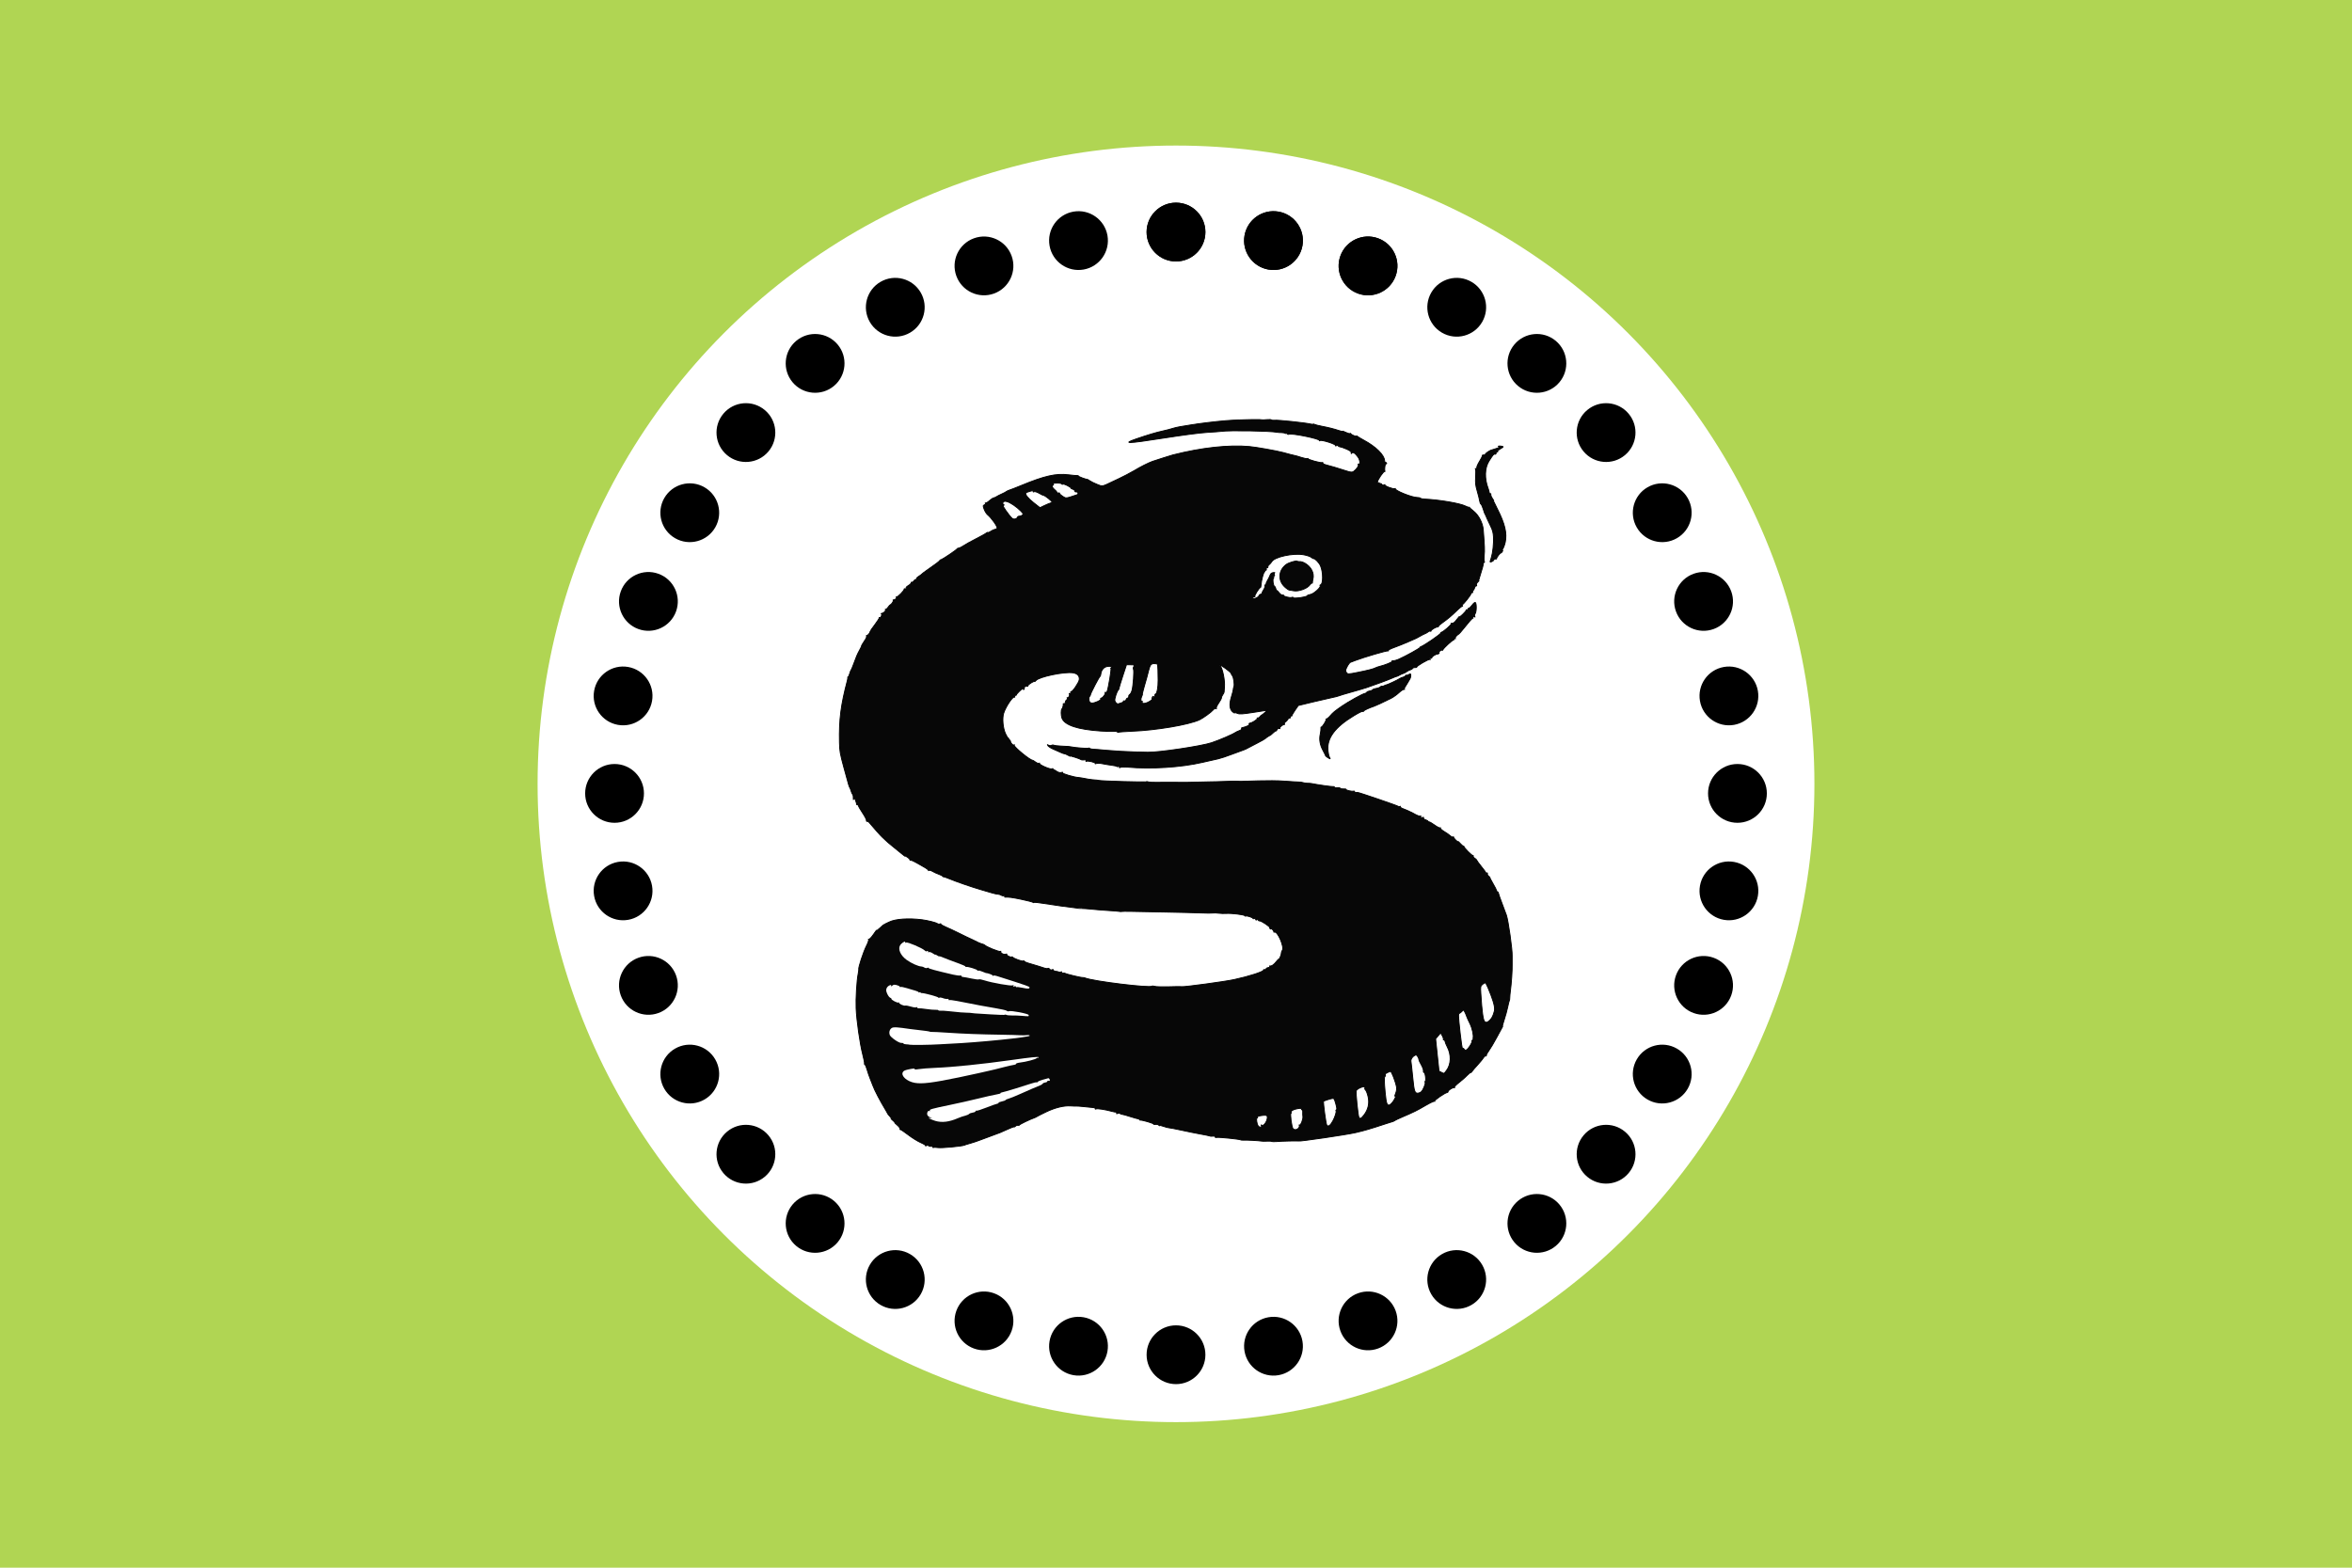 <?xml version="1.0" encoding="UTF-8" standalone="no"?>
<!-- Created with Inkscape (http://www.inkscape.org/) -->

<svg
   width="600mm"
   height="400mm"
   viewBox="0 0 600 400"
   version="1.1"
   id="svg5"
   inkscape:version="1.1.2 (b8e25be833, 2022-02-05)"
   sodipodi:docname="Kiyashe2.svg"
   xmlns:inkscape="http://www.inkscape.org/namespaces/inkscape"
   xmlns:sodipodi="http://sodipodi.sourceforge.net/DTD/sodipodi-0.dtd"
   xmlns="http://www.w3.org/2000/svg"
   xmlns:svg="http://www.w3.org/2000/svg">
  <sodipodi:namedview
     id="namedview7"
     pagecolor="#ffffff"
     bordercolor="#666666"
     borderopacity="1.0"
     inkscape:pageshadow="2"
     inkscape:pageopacity="0.0"
     inkscape:pagecheckerboard="0"
     inkscape:document-units="mm"
     showgrid="true"
     inkscape:zoom="0.54992731"
     inkscape:cx="1282.8968"
     inkscape:cy="928.30451"
     inkscape:window-width="3762"
     inkscape:window-height="2131"
     inkscape:window-x="69"
     inkscape:window-y="-9"
     inkscape:window-maximized="1"
     inkscape:current-layer="layer1" />
  <defs
     id="defs2" />
  <g
     inkscape:label="Layer 1"
     inkscape:groupmode="layer"
     id="layer1">
    <rect
       style="fill:#b0d553;fill-opacity:1;fill-rule:evenodd;stroke-width:0"
       id="rect846"
       width="600"
       height="400"
       x="0"
       y="-1.1368684e-13" />
    <circle
       style="fill:#ffffff;fill-opacity:1;stroke-width:9.906"
       id="path1416"
       cx="300"
       cy="200"
       r="162.861" />
    <g
       id="g11200"
       style="fill:#000000;fill-opacity:1">
      <circle
         style="fill:#000000;fill-opacity:1;stroke-width:4.907"
         id="path10871"
         cx="300"
         cy="59.211"
         r="7.5"
         inkscape:transform-center-y="-143.2268" />
      <circle
         style="fill:#000000;fill-opacity:1;stroke-width:4.907"
         id="circle10953"
         cx="330.595"
         cy="4.041"
         r="7.5"
         inkscape:transform-center-y="-141.05086"
         transform="rotate(10)"
         inkscape:transform-center-x="-24.87107" />
      <circle
         style="fill:#000000;fill-opacity:1;stroke-width:4.907"
         id="circle10955"
         cx="351.146"
         cy="-55.603"
         r="7.5"
         inkscape:transform-center-y="-134.58916"
         transform="rotate(20)"
         inkscape:transform-center-x="-48.986464" />
      <circle
         style="fill:#000000;fill-opacity:1;stroke-width:4.907"
         id="circle10957"
         cx="361.027"
         cy="-117.91"
         r="7.5"
         inkscape:transform-center-y="-124.03806"
         transform="rotate(30)"
         inkscape:transform-center-x="-71.613385" />
      <circle
         style="fill:#000000;fill-opacity:1;stroke-width:4.907"
         id="circle10971"
         cx="359.938"
         cy="-180.986"
         r="7.5"
         inkscape:transform-center-y="-109.7181"
         transform="rotate(40)"
         inkscape:transform-center-x="-92.0644" />
      <circle
         style="fill:#000000;fill-opacity:1;stroke-width:4.907"
         id="circle10973"
         cx="347.913"
         cy="-242.915"
         r="7.5"
         inkscape:transform-center-y="-92.064402"
         transform="rotate(50)"
         inkscape:transform-center-x="-109.7181" />
      <circle
         style="fill:#000000;fill-opacity:1;stroke-width:4.907"
         id="circle10975"
         cx="325.317"
         cy="-301.815"
         r="7.5"
         inkscape:transform-center-y="-71.613375"
         transform="rotate(60)"
         inkscape:transform-center-x="-124.03804" />
      <circle
         style="fill:#000000;fill-opacity:1;stroke-width:4.907"
         id="circle10977"
         cx="292.836"
         cy="-355.897"
         r="7.5"
         inkscape:transform-center-y="-48.986457"
         transform="rotate(70)"
         inkscape:transform-center-x="-134.58917" />
      <circle
         style="fill:#000000;fill-opacity:1;stroke-width:4.907"
         id="circle10995"
         cx="251.457"
         cy="-403.516"
         r="7.5"
         inkscape:transform-center-y="-24.871067"
         transform="rotate(80)"
         inkscape:transform-center-x="-141.05087" />
      <circle
         style="fill:#000000;fill-opacity:1;stroke-width:4.907"
         id="circle10997"
         cx="202.438"
         cy="-443.227"
         r="7.5"
         inkscape:transform-center-y="3.3413742e-06"
         transform="rotate(90)"
         inkscape:transform-center-x="-143.2268" />
      <circle
         style="fill:#000000;fill-opacity:1;stroke-width:4.907"
         id="circle10999"
         cx="147.268"
         cy="-473.822"
         r="7.5"
         inkscape:transform-center-y="24.871083"
         transform="rotate(100)"
         inkscape:transform-center-x="-141.05086" />
      <circle
         style="fill:#000000;fill-opacity:1;stroke-width:4.907"
         id="circle11001"
         cx="87.624"
         cy="-494.373"
         r="7.5"
         inkscape:transform-center-y="48.986431"
         transform="rotate(110)"
         inkscape:transform-center-x="-134.58916" />
      <circle
         style="fill:#000000;fill-opacity:1;stroke-width:4.907"
         id="circle11003"
         cx="25.317"
         cy="-504.253"
         r="7.5"
         inkscape:transform-center-y="71.613384"
         transform="rotate(120)"
         inkscape:transform-center-x="-124.03805" />
      <circle
         style="fill:#000000;fill-opacity:1;stroke-width:4.907"
         id="circle11005"
         cx="-37.76"
         cy="-503.165"
         r="7.5"
         inkscape:transform-center-y="92.064418"
         transform="rotate(130)"
         inkscape:transform-center-x="-109.71808" />
      <circle
         style="fill:#000000;fill-opacity:1;stroke-width:4.907"
         id="circle11007"
         cx="-99.689"
         cy="-491.14"
         r="7.5"
         inkscape:transform-center-y="109.71809"
         transform="rotate(140)"
         inkscape:transform-center-x="-92.064383" />
      <circle
         style="fill:#000000;fill-opacity:1;stroke-width:4.907"
         id="circle11009"
         cx="-158.589"
         cy="-468.543"
         r="7.5"
         inkscape:transform-center-y="124.03804"
         transform="rotate(150)"
         inkscape:transform-center-x="-71.613408" />
      <circle
         style="fill:#000000;fill-opacity:1;stroke-width:4.907"
         id="circle11035"
         cx="-212.67"
         cy="-436.062"
         r="7.5"
         inkscape:transform-center-y="134.58917"
         transform="rotate(160)"
         inkscape:transform-center-x="-48.986447" />
      <circle
         style="fill:#000000;fill-opacity:1;stroke-width:4.907"
         id="circle11037"
         cx="-260.289"
         cy="-394.684"
         r="7.5"
         inkscape:transform-center-y="141.05086"
         transform="rotate(170)"
         inkscape:transform-center-x="-24.871066" />
      <circle
         style="fill:#000000;fill-opacity:1;stroke-width:4.907"
         id="circle11039"
         cx="-300"
         cy="-345.665"
         r="7.5"
         inkscape:transform-center-y="143.22681"
         transform="scale(-1)" />
      <circle
         style="fill:#000000;fill-opacity:1;stroke-width:4.907"
         id="circle11041"
         cx="-330.595"
         cy="-290.495"
         r="7.5"
         inkscape:transform-center-y="141.05087"
         transform="rotate(-170)"
         inkscape:transform-center-x="24.871044" />
      <circle
         style="fill:#000000;fill-opacity:1;stroke-width:4.907"
         id="circle11043"
         cx="-351.146"
         cy="-230.85"
         r="7.5"
         inkscape:transform-center-y="134.58917"
         transform="rotate(-160)"
         inkscape:transform-center-x="48.986433" />
      <circle
         style="fill:#000000;fill-opacity:1;stroke-width:4.907"
         id="circle11045"
         cx="-361.027"
         cy="-168.543"
         r="7.5"
         inkscape:transform-center-y="124.03803"
         transform="rotate(-150)"
         inkscape:transform-center-x="71.613414" />
      <circle
         style="fill:#000000;fill-opacity:1;stroke-width:4.907"
         id="circle11047"
         cx="-359.938"
         cy="-105.467"
         r="7.5"
         inkscape:transform-center-y="109.71808"
         transform="rotate(-140)"
         inkscape:transform-center-x="92.06441" />
      <circle
         style="fill:#000000;fill-opacity:1;stroke-width:4.907"
         id="circle11049"
         cx="-347.913"
         cy="-43.538"
         r="7.5"
         inkscape:transform-center-y="92.064423"
         transform="rotate(-130)"
         inkscape:transform-center-x="109.71809" />
      <circle
         style="fill:#000000;fill-opacity:1;stroke-width:4.907"
         id="circle11051"
         cx="-325.317"
         cy="15.362"
         r="7.5"
         inkscape:transform-center-y="71.613393"
         transform="rotate(-120)"
         inkscape:transform-center-x="124.03806" />
      <circle
         style="fill:#000000;fill-opacity:1;stroke-width:4.907"
         id="circle11053"
         cx="-292.836"
         cy="69.443"
         r="7.5"
         inkscape:transform-center-y="48.986445"
         transform="rotate(-110)"
         inkscape:transform-center-x="134.58917" />
      <circle
         style="fill:#000000;fill-opacity:1;stroke-width:4.907"
         id="circle11055"
         cx="-251.457"
         cy="117.063"
         r="7.5"
         inkscape:transform-center-y="24.871063"
         transform="rotate(-100)"
         inkscape:transform-center-x="141.05086" />
      <circle
         style="fill:#000000;fill-opacity:1;stroke-width:4.907"
         id="circle11057"
         cx="-202.438"
         cy="156.773"
         r="7.5"
         inkscape:transform-center-y="1.8335343e-05"
         transform="rotate(-90)"
         inkscape:transform-center-x="143.22679" />
      <circle
         style="fill:#000000;fill-opacity:1;stroke-width:4.907"
         id="circle11059"
         cx="-147.268"
         cy="187.369"
         r="7.5"
         inkscape:transform-center-y="-24.87106"
         transform="rotate(-80)"
         inkscape:transform-center-x="141.05086" />
      <circle
         style="fill:#000000;fill-opacity:1;stroke-width:4.907"
         id="circle11061"
         cx="-87.624"
         cy="207.919"
         r="7.5"
         inkscape:transform-center-y="-48.986458"
         transform="rotate(-70)"
         inkscape:transform-center-x="134.58915" />
      <circle
         style="fill:#000000;fill-opacity:1;stroke-width:4.907"
         id="circle11063"
         cx="-25.317"
         cy="217.8"
         r="7.5"
         inkscape:transform-center-y="-71.613403"
         transform="rotate(-60)"
         inkscape:transform-center-x="124.03801" />
      <circle
         style="fill:#000000;fill-opacity:1;stroke-width:4.907"
         id="circle11065"
         cx="37.76"
         cy="216.711"
         r="7.5"
         inkscape:transform-center-y="-92.064407"
         transform="rotate(-50)"
         inkscape:transform-center-x="109.7181" />
      <circle
         style="fill:#000000;fill-opacity:1;stroke-width:4.907"
         id="circle11067"
         cx="300"
         cy="59.211"
         r="7.5"
         inkscape:transform-center-y="-143.2268" />
      <circle
         style="fill:#000000;fill-opacity:1;stroke-width:4.907"
         id="circle11069"
         cx="330.595"
         cy="4.041"
         r="7.5"
         inkscape:transform-center-y="-141.05086"
         transform="rotate(10)"
         inkscape:transform-center-x="-24.87107" />
      <circle
         style="fill:#000000;fill-opacity:1;stroke-width:4.907"
         id="circle11071"
         cx="351.146"
         cy="-55.603"
         r="7.5"
         inkscape:transform-center-y="-134.58916"
         transform="rotate(20)"
         inkscape:transform-center-x="-48.986464" />
      <circle
         style="fill:#000000;fill-opacity:1;stroke-width:4.907"
         id="circle11073"
         cx="260.289"
         cy="108.23"
         r="7.5"
         inkscape:transform-center-y="-141.05086"
         transform="rotate(-10)"
         inkscape:transform-center-x="24.871079" />
      <circle
         style="fill:#000000;fill-opacity:1;stroke-width:4.907"
         id="circle11075"
         cx="99.689"
         cy="204.686"
         r="7.5"
         inkscape:transform-center-y="-109.71809"
         transform="rotate(-40)"
         inkscape:transform-center-x="92.06441" />
      <circle
         style="fill:#000000;fill-opacity:1;stroke-width:4.907"
         id="circle11077"
         cx="158.589"
         cy="182.09"
         r="7.5"
         inkscape:transform-center-y="-124.03805"
         transform="rotate(-30)"
         inkscape:transform-center-x="71.613403" />
      <circle
         style="fill:#000000;fill-opacity:1;stroke-width:4.907"
         id="circle11079"
         cx="212.67"
         cy="149.609"
         r="7.5"
         inkscape:transform-center-y="-134.58917"
         transform="rotate(-20)"
         inkscape:transform-center-x="48.986437" />
    </g>
    <g
       id="g951"
       transform="matrix(0,0.368,0.368,0,209.786,102.421)">
      <path
         d="m 15.692,259.46 c 0.182,-1.275 0.375,-2.523 0.546,-3.726 0.859,-5.77 1.72,-10.504 2.33,-12.356 0.591,-1.791 1.47,-5.18 1.963,-7.525 0.848,-4.029 2.929,-10.987 5.491,-18.36 3.441,-9.905 3.336,-6.081 -0.545,18.743 -2.133,13.638 -3.699,25.567 -3.987,30.491 -0.259,4.449 -0.584,8.897 -0.726,9.876 -0.813,5.592 -0.333,34.028 0.654,38.733 0.113,0.533 0.205,1.79 0.194,2.792 0,1.002 0.193,2.187 0.471,2.634 0.275,0.447 0.306,0.973 0.05,1.164 -0.255,0.193 -0.123,0.395 0.31,0.456 0.444,0.062 0.587,0.489 0.313,0.985 -0.924,1.666 3.163,21.703 4.324,21.194 0.407,-0.178 0.439,0 0.08,0.423 -0.76,0.914 2.469,11.116 3.391,10.712 0.387,-0.17 0.444,0.104 0.143,0.648 -0.282,0.512 -0.221,1.077 0.135,1.254 0.356,0.178 0.664,0.737 0.667,1.251 0,0.513 0.683,2.513 1.529,4.45 1.127,2.584 1.821,3.463 2.594,3.287 0.81,-0.186 0.873,-0.093 0.24,0.387 -1.027,0.779 0.05,2.465 2.847,4.42 2.038,1.427 5.28,1.596 4.689,0.251 -0.205,-0.47 -0.08,-0.538 0.34,-0.19 0.73,0.607 3.32,-1.11 4.799,-3.166 0.739,-1.027 0.688,-1.89 -0.344,-5.067 -1.936,-5.957 -3.374,-10.781 -4.113,-13.793 -0.371,-1.516 -0.963,-2.634 -1.317,-2.479 -0.352,0.155 -0.523,-0.077 -0.355,-0.521 0.382,-1.02 -1.983,-9.592 -2.673,-9.689 -0.282,-0.039 -0.336,-0.298 -0.116,-0.566 0.221,-0.267 -0.104,-2.077 -0.745,-4.026 -0.642,-1.948 -1.206,-3.824 -1.235,-4.173 -0.04,-0.348 -0.449,-2.102 -0.94,-3.897 -0.492,-1.794 -1.05,-3.85 -1.238,-4.566 -1.287,-4.903 -3.759,-18.827 -4.177,-23.487 -1.291,-14.36 0.774,-33.212 5.845,-53.128 0.313,-1.227 3.666,-11.788 4.48,-14.111 0.929,-2.653 4.016,-8.764 6.177,-12.244 1.202,-1.938 5.093,-9.364 5.846,-11.154 0.135,-0.325 0.884,-1.914 1.655,-3.531 3.97,-8.323 3.796,-7.479 2.233,-11.389 -0.781,-1.955 -1.897,-4.242 -2.496,-5.096 -0.599,-0.854 -1.077,-1.7 -1.05,-1.873 0.132,-0.788 -1.887,-6.162 -2.25,-6.003 -0.225,0.097 -0.36,-0.275 -0.314,-0.848 0.05,-0.572 -0.193,-3.317 -0.532,-6.094 -1.059,-8.635 0.762,-16.618 7.498,-32.878 1.351,-3.26 2.702,-6.739 3.012,-7.731 0.309,-0.992 0.795,-2.052 1.077,-2.358 0.283,-0.305 1.06,-1.748 1.708,-3.209 0.647,-1.462 1.48,-3.113 1.868,-3.658 0.388,-0.544 0.767,-1.41 0.842,-1.94 0.07,-0.53 0.965,-1.871 1.968,-2.977 1.004,-1.105 1.693,-2.303 1.533,-2.666 -0.158,-0.363 -0.04,-0.441 0.298,-0.174 0.321,0.267 0.793,-0.039 1.053,-0.655 0.423,-1.012 0.73,-1.016 3.058,-0.135 1.43,0.54 3.089,1.564 3.677,2.283 2.293,2.801 8.419,7.118 9.451,6.665 0.352,-0.155 0.704,-0.821 0.799,-1.495 0.1,-0.673 0.695,-1.966 1.323,-2.852 0.629,-0.885 0.99,-1.789 0.815,-2.022 -0.174,-0.232 0,-0.734 0.412,-1.118 0.395,-0.383 2.185,-3.601 3.987,-7.142 1.804,-3.541 3.944,-7.397 4.756,-8.563 0.813,-1.166 1.551,-2.655 1.644,-3.317 0.09,-0.662 0.39,-1.261 0.66,-1.338 0.644,-0.186 7.55,-10.524 7.43,-11.126 -0.05,-0.255 0.19,-0.585 0.537,-0.748 0.614,-0.29 2.513,-2.83 6.896,-9.143 1.2,-1.728 2.377,-3.257 2.597,-3.398 0.22,-0.143 0.911,-1.088 1.531,-2.097 0.619,-1.009 1.316,-1.669 1.559,-1.466 0.244,0.201 0.493,-0.039 0.562,-0.509 0.07,-0.486 0.593,-1.176 1.156,-1.523 0.563,-0.348 0.904,-0.9 0.761,-1.226 -0.143,-0.325 0.05,-0.542 0.422,-0.49 0.375,0.054 1.232,-0.82 1.901,-1.947 0.751,-1.264 1.467,-1.85 1.862,-1.522 0.421,0.352 0.551,0.174 0.389,-0.533 -0.136,-0.589 -0.04,-0.986 0.259,-0.865 0.749,0.329 5.675,-4.521 5.349,-5.264 -0.155,-0.352 0,-0.421 0.317,-0.151 0.575,0.478 1.861,-1.002 1.778,-2.043 -0.04,-0.286 0.186,-0.352 0.45,-0.131 0.44,0.363 2.812,-1.311 2.918,-2.059 0.04,-0.182 0.834,-0.872 1.784,-1.532 0.95,-0.66 1.554,-1.442 1.345,-1.751 -0.209,-0.309 -0.07,-0.325 0.298,-0.039 0.713,0.555 2.686,-1.568 2.518,-2.703 -0.06,-0.352 0.09,-0.411 0.293,-0.135 0.536,0.711 2.947,-0.275 2.601,-1.065 -0.158,-0.36 -0.07,-0.552 0.197,-0.423 0.267,0.128 2.448,-1.246 4.843,-3.061 2.396,-1.815 4.493,-3.287 4.675,-3.261 0.814,0.116 3.018,-1.749 2.76,-2.336 -0.158,-0.36 -0.04,-0.439 0.279,-0.178 0.317,0.263 1.315,0 2.217,-0.57 0.902,-0.577 2.335,-1.493 3.189,-2.04 0.855,-0.547 1.701,-0.966 1.876,-0.931 0.174,0.039 1.397,-0.547 2.71,-1.284 2.55,-1.431 4.697,-2.341 9.969,-4.24 1.818,-0.655 3.471,-1.367 3.673,-1.58 0.201,-0.213 1.322,-0.639 2.489,-0.963 1.167,-0.325 2.152,-0.808 2.188,-1.064 0.04,-0.255 0.267,-0.391 0.513,-0.302 0.248,0.089 1.179,0 2.075,-0.255 16.994,-4.504 27.095,-5.804 42.921,-5.474 6.127,0.128 7.599,0.392 17.748,3.15 13.118,3.565 12.637,3.437 13.737,4.074 0.478,0.278 1.551,0.681 2.382,0.904 0.831,0.224 1.844,0.683 2.247,1.023 0.404,0.34 1.503,0.545 2.444,0.462 1.263,-0.112 1.443,-0.039 0.698,0.333 -0.8,0.383 -0.577,0.648 1.079,1.25 1.148,0.418 2.304,0.731 2.568,0.696 0.263,-0.039 0.441,0.209 0.393,0.545 -0.05,0.34 0.271,0.665 0.702,0.726 0.432,0.062 2.687,1.372 5.018,2.923 2.332,1.551 4.63,2.729 5.1,2.621 0.47,-0.108 0.755,0.093 0.624,0.441 -0.131,0.348 0.252,1.028 0.865,1.514 2.257,1.791 9.542,8.289 10.1,9.011 0.317,0.41 1.249,1.407 2.079,2.214 0.83,0.807 2.612,2.875 3.959,4.597 1.347,1.722 3.629,4.513 5.065,6.203 1.437,1.69 2.422,3.047 2.183,3.013 -0.24,-0.039 0.1,0.711 0.766,1.657 0.667,0.946 1.437,1.615 1.71,1.496 0.274,-0.12 0.419,0.147 0.313,0.574 -0.108,0.428 0.426,1.828 1.206,3.13 0.779,1.302 2.29,3.96 3.343,5.902 1.053,1.942 2.159,3.368 2.454,3.169 0.294,-0.201 0.298,-0.066 0,0.298 -0.282,0.363 0,1.533 0.653,2.602 0.638,1.068 1.543,3.06 2.023,4.422 0.479,1.361 1.086,2.506 1.347,2.543 0.263,0.039 0.442,0.34 0.396,0.663 -0.05,0.325 0.585,2.177 1.4,4.118 1.933,4.607 5.64,15.346 7.569,21.946 0.842,2.879 1.881,6.413 2.304,7.853 0.424,1.44 0.775,3.162 0.793,3.837 0,0.675 0.351,1.71 0.734,2.3 0.383,0.589 0.499,1.434 0.263,1.88 -0.259,0.496 -0.139,0.699 0.321,0.496 0.415,-0.182 0.753,-0.116 0.741,0.162 -0.116,2.86 0.116,4.679 1.511,11.388 0.887,4.266 1.842,7.888 2.101,8.04 0.259,0.151 0.29,0.476 0.07,0.736 -0.217,0.259 0.07,3.184 0.634,6.481 0.854,4.997 2.967,20.164 3.285,23.557 0.05,0.524 0.128,0.959 0.178,0.966 0.05,0 0.07,0.956 0.05,2.106 0,1.15 0.213,4.287 0.506,6.972 0.294,2.685 0.713,7.867 0.925,11.52 0.212,3.652 0.498,7.081 0.631,7.617 0.132,0.536 0.155,1.223 0.04,1.515 -0.113,0.294 -0.151,3.11 -0.08,6.262 0.07,3.152 0.283,13.931 0.463,23.963 0.182,10.032 0.466,21.223 0.63,24.869 0.163,3.646 0.182,7.297 0.05,8.104 -0.135,0.806 -0.06,2.651 0.128,4.096 0.193,1.445 0.271,3.736 0.162,5.101 -0.27,3.485 0.825,12.595 1.564,12.964 0.336,0.17 0.445,0.504 0.247,0.741 -0.449,0.541 1.155,5.299 1.659,4.919 0.205,-0.155 0.259,0.213 0.12,0.821 -0.139,0.607 0.1,1.076 0.518,1.053 0.444,-0.039 0.573,0.325 0.294,0.826 -0.263,0.476 -0.178,0.916 0.197,0.969 0.375,0.054 0.622,0.441 0.564,0.864 -0.154,1.101 3.989,7.386 4.667,7.088 0.313,-0.135 0.717,0.089 0.907,0.52 0.228,0.52 0.07,0.594 -0.461,0.209 -0.44,-0.317 -0.198,0.081 0.542,0.88 0.741,0.797 1.593,1.337 1.889,1.207 0.293,-0.131 0.415,0.093 0.263,0.488 -0.815,2.136 10.412,6.972 12.586,5.421 0.553,-0.395 1.281,-0.686 1.621,-0.653 1.036,0.101 4.237,-1.126 4.31,-1.647 0.04,-0.267 0.819,-1.046 1.735,-1.735 2.232,-1.68 3.571,-3.587 3.165,-4.514 -0.205,-0.465 -0.09,-0.542 0.306,-0.213 0.425,0.352 0.725,-4e-4 0.871,-1.034 0.123,-0.866 0.539,-1.532 0.914,-1.479 0.375,0.054 0.58,-0.34 0.457,-0.877 -0.124,-0.535 0,-0.938 0.325,-0.895 1.076,0.151 4.357,-9.972 6.601,-20.399 1.424,-6.613 5.181,-34.345 4.912,-36.222 -0.08,-0.584 -0.09,-2.605 -0.04,-4.494 0.263,-8.371 0.17,-13.488 -0.236,-14.599 -0.24,-0.66 -0.263,-1.396 -0.06,-1.636 1.365,-1.642 -3.379,-40.453 -5.653,-46.242 -0.248,-0.634 -0.419,-1.476 -0.364,-1.875 0.136,-0.949 -2.255,-11.015 -2.815,-11.865 -0.24,-0.36 -0.364,-1.174 -0.275,-1.803 0.101,-0.708 -0.131,-1.021 -0.61,-0.811 -0.479,0.209 -0.566,0.093 -0.232,-0.305 0.297,-0.356 0.378,-1.025 0.17,-1.486 -0.209,-0.461 -0.389,-0.98 -0.387,-1.152 0,-1.435 -0.673,-3.186 -1.169,-2.968 -0.337,0.147 -0.375,-0.162 -0.08,-0.697 0.337,-0.605 0.178,-1.257 -0.406,-1.704 -0.522,-0.397 -0.751,-0.959 -0.51,-1.248 0.24,-0.29 0.159,-1.342 -0.201,-2.341 -0.598,-1.68 -1.743,-5.373 -3.537,-11.478 -0.397,-1.35 -0.97,-2.489 -1.29,-2.534 -0.32,-0.046 -0.367,-0.344 -0.104,-0.662 0.5,-0.6 -1.616,-6.456 -2.679,-7.415 -0.332,-0.302 -0.383,-0.519 -0.108,-0.486 0.275,0.039 0.135,-0.807 -0.321,-1.888 -0.448,-1.079 -1.106,-1.837 -1.469,-1.677 -0.379,0.166 -0.454,-0.097 -0.17,-0.612 0.63,-1.135 -0.711,-3.9 -1.686,-3.472 -0.418,0.182 -0.508,0.066 -0.217,-0.286 0.567,-0.682 -3.502,-10.668 -4.398,-10.795 -0.313,-0.043 -0.949,-2.946 -1.691,-4.414 -0.741,-1.468 -1.614,-3.261 -1.948,-3.98 -0.332,-0.719 -1.278,-2.737 -2.091,-4.49 -0.814,-1.754 -4.866,-9.67 -6.719,-14.082 -0.877,-2.09 -1.826,-3.704 -2.123,-3.574 -0.298,0.132 -0.348,-0.128 -0.09,-0.582 0.252,-0.455 0.159,-1.266 -0.216,-1.795 -0.755,-1.057 -2.161,-6.644 -2.674,-10.65 -1.191,-9.304 -0.56,-18.468 1.559,-22.737 0.867,-1.746 1.535,-3.244 1.491,-3.338 -0.05,-0.093 1.122,-1.451 2.58,-3.008 1.459,-1.557 2.248,-2.661 1.758,-2.458 -0.489,0.205 0.744,-0.739 2.747,-2.102 2.004,-1.363 3.504,-2.806 3.333,-3.196 -0.17,-0.39 -0.05,-0.499 0.267,-0.236 0.317,0.263 2.229,-0.367 4.255,-1.4 4.269,-2.173 15.321,-5.805 16.446,-5.405 0.224,0.081 1.587,-0.093 3.014,-0.379 4.794,-0.967 17.141,-1.706 23.923,-1.429 8.455,0.344 24.642,2.658 32.035,4.576 3.101,0.805 5.902,1.35 6.22,1.211 0.317,-0.139 0.692,0 0.835,0.333 0.143,0.325 1.689,0.982 3.44,1.465 1.751,0.483 4.656,1.488 6.45,2.223 1.794,0.735 3.934,1.577 4.756,1.867 3.016,1.065 10.589,5.024 16.651,8.7 1.272,0.771 2.453,1.407 2.622,1.428 0.17,0.039 0.992,0.7 1.829,1.493 0.836,0.794 1.55,1.24 1.585,0.988 0.04,-0.251 0.666,0.282 1.4,1.197 0.734,0.914 1.359,1.483 1.389,1.274 0.04,-0.209 0.841,0.568 1.795,1.724 0.955,1.155 2.087,2.028 2.532,1.925 0.446,-0.101 0.727,0.039 0.607,0.282 -0.12,0.263 1.476,2.668 3.541,5.342 2.065,2.674 4.502,6.577 5.421,8.685 0.919,2.107 1.888,3.664 2.158,3.461 0.271,-0.205 0.263,0.066 -0.04,0.585 -0.287,0.518 -0.26,1.167 0.07,1.441 0.329,0.275 0.521,1.031 0.429,1.688 -0.09,0.657 0.15,1.236 0.543,1.292 0.395,0.054 0.542,0.244 0.313,0.417 -0.228,0.17 -0.209,1.627 0.04,3.239 0.363,2.373 -0.929,16.318 -1.694,18.268 -0.1,0.244 -0.263,0.645 -0.36,0.89 -0.1,0.244 -0.595,1.939 -1.119,3.763 -0.523,1.824 -1.339,4.25 -1.799,5.392 -0.869,2.158 -4.688,12.461 -5.44,14.662 -0.236,0.692 -1.294,3.058 -2.329,5.259 -1.035,2.2 -1.762,4.164 -1.615,4.36 0.147,0.197 -0.1,0.684 -0.525,1.083 -0.437,0.397 -0.687,1.148 -0.568,1.665 0.12,0.517 0,0.99 -0.267,1.06 -0.458,0.12 -3.974,7.441 -4.967,10.337 -0.251,0.734 -0.67,1.566 -0.908,1.852 -0.24,0.286 -1.662,3.122 -3.182,6.295 -3.006,6.277 -4.481,12.381 -4.141,17.138 0.112,1.59 0.154,3.308 0.108,3.819 -0.05,0.511 0.131,2.936 0.397,5.388 0.263,2.453 0.546,5.25 0.631,6.225 0.09,0.975 0.455,1.66 0.807,1.506 0.352,-0.155 0.418,0.097 0.155,0.571 -0.45,0.811 0.432,6.511 1.711,11.082 0.317,1.132 0.527,2.38 0.472,2.772 -0.05,0.392 0.263,0.561 0.692,0.371 0.524,-0.228 0.602,-0.039 0.248,0.604 -0.29,0.523 -0.236,1.349 0.112,1.839 0.348,0.49 0.586,1.169 0.551,1.509 -0.04,0.34 0.669,2.868 1.562,5.611 0.893,2.744 1.581,5.33 1.523,5.743 -0.06,0.414 0.151,0.631 0.459,0.496 0.306,-0.135 0.492,0.124 0.429,0.57 -0.181,1.298 2.219,9.426 2.721,9.205 0.251,-0.108 0.36,0.508 0.236,1.386 -0.124,0.878 0.12,1.892 0.545,2.253 0.424,0.36 0.567,0.643 0.305,0.612 -0.263,-0.039 -0.04,1.197 0.535,2.741 0.556,1.545 0.997,3.23 0.981,3.746 0,0.515 0.732,4.432 1.674,8.705 0.942,4.273 2.149,10.231 2.681,13.239 0.533,3.008 1.101,5.769 1.252,6.136 0.283,0.678 0.29,1.048 0.178,3.044 -0.04,0.619 0.217,1.005 0.546,0.861 0.328,-0.143 0.477,0.352 0.332,1.106 -0.282,1.503 1.172,15.814 1.668,16.389 0.17,0.197 0.263,0.996 0.201,1.773 -0.139,1.794 0.364,11.486 0.668,12.778 0.128,0.535 0.155,2.175 0.06,3.635 -0.1,1.46 -0.04,3.005 0.162,3.434 0.189,0.43 0.244,2.048 0.1,3.602 -0.305,3.357 -0.571,14.555 -0.348,14.85 0.463,0.614 -4.394,33.648 -5.853,39.835 -1.556,6.604 -2.424,9.594 -6.207,21.082 -0.652,1.978 -1.291,4.019 -1.422,4.524 -0.132,0.505 -0.455,1.169 -0.72,1.486 -0.262,0.317 -1.329,2.554 -2.368,4.979 -3.613,8.427 -4.56,10.351 -7.908,16.039 -1.851,3.146 -3.232,6.056 -3.069,6.468 0.163,0.412 0.08,0.493 -0.162,0.193 -0.461,-0.556 -5.671,6.984 -5.887,8.521 -0.07,0.462 -0.364,0.811 -0.677,0.767 -0.837,-0.12 -3.084,3.364 -2.735,4.241 0.163,0.412 0.1,0.507 -0.147,0.213 -0.243,-0.294 -1.408,0.672 -2.596,2.143 -3.36,4.161 -3.91,4.774 -6.12,6.979 -1.138,1.135 -1.863,2.09 -1.614,2.125 0.252,0.039 -0.146,0.473 -0.882,0.974 -0.733,0.5 -2.771,2.26 -4.55,3.906 -1.779,1.647 -3.937,3.42 -4.789,3.932 -0.852,0.511 -1.425,1.207 -1.277,1.545 0.151,0.34 -0.08,0.558 -0.482,0.5 -0.408,-0.058 -1.879,0.737 -3.269,1.774 -1.39,1.037 -5.421,3.437 -8.965,5.323 -3.544,1.886 -6.831,3.673 -7.303,3.969 -0.473,0.294 -0.839,0.387 -0.813,0.197 0.04,-0.186 -1.951,0.321 -4.396,1.144 -2.445,0.823 -6.336,1.892 -8.646,2.368 -2.31,0.476 -4.36,0.997 -4.555,1.161 -0.197,0.166 -1.06,0.286 -1.921,0.278 -0.862,0 -3.089,0.197 -4.966,0.457 -4.933,0.682 -14.541,1.323 -18.166,1.202 -1.717,-0.058 -4.341,-0.058 -5.823,0 -4.331,0.178 -24.563,-2.676 -28.314,-3.993 -1.87,-0.656 -5.81,-2.117 -8.755,-3.254 -2.945,-1.137 -5.838,-2.141 -6.428,-2.24 -0.59,-0.101 -1.041,-0.405 -1.003,-0.671 0.04,-0.267 -0.298,-0.532 -0.759,-0.597 -0.461,-0.066 -2.699,-1.208 -4.974,-2.544 -2.274,-1.336 -4.166,-2.294 -4.191,-2.12 -0.04,0.174 -0.428,-0.205 -0.901,-0.833 -0.474,-0.629 -1.284,-1.036 -1.792,-0.919 -0.511,0.116 -0.717,-0.039 -0.462,-0.34 0.255,-0.305 0.228,-0.596 -0.07,-0.637 -0.293,-0.043 -2.198,-1.434 -4.23,-3.086 -2.032,-1.653 -4.063,-3.139 -4.514,-3.303 -0.45,-0.162 -1.112,-0.841 -1.474,-1.501 -0.363,-0.661 -0.938,-1.076 -1.281,-0.926 -0.344,0.151 -0.59,0 -0.544,-0.313 0.1,-0.699 -5.491,-6.23 -6.193,-6.128 -0.263,0.039 -0.445,-0.182 -0.402,-0.488 0.04,-0.305 -0.741,-1.248 -1.742,-2.108 -1,-0.859 -1.579,-1.53 -1.279,-1.494 0.302,0.039 -0.151,-0.676 -1.013,-1.574 -0.862,-0.898 -1.818,-1.587 -2.117,-1.534 -0.297,0.054 -0.336,-0.151 -0.09,-0.444 0.243,-0.29 -0.112,-1.11 -0.8,-1.838 -0.686,-0.729 -2.016,-2.632 -2.953,-4.22 -0.938,-1.589 -2.008,-2.753 -2.379,-2.59 -0.371,0.162 -0.471,0.054 -0.221,-0.247 0.252,-0.302 -0.592,-2.01 -1.876,-3.793 -1.283,-1.783 -2.305,-3.535 -2.255,-3.886 0.05,-0.352 -0.147,-0.667 -0.43,-0.708 -0.282,-0.039 -0.736,-0.829 -1.008,-1.75 -0.27,-0.92 -0.804,-1.527 -1.18,-1.362 -0.375,0.166 -0.607,0.062 -0.519,-0.209 0.426,-1.319 0.17,-2.094 -0.591,-1.789 -0.457,0.186 -0.603,0.151 -0.321,-0.085 0.433,-0.363 -0.363,-2.471 -2.033,-5.325 -0.703,-1.202 -2.537,-5.322 -3.184,-7.173 -0.344,-0.986 -0.929,-1.658 -1.298,-1.497 -0.367,0.162 -0.43,0.039 -0.151,-0.317 0.279,-0.336 0.275,-0.803 0,-1.04 -0.475,-0.395 -9.632,-27.131 -9.665,-28.221 0,-0.259 0,-0.911 0.05,-1.444 0.04,-0.534 -0.224,-0.84 -0.57,-0.688 -0.344,0.151 -0.525,-0.224 -0.391,-0.84 0.302,-1.381 -0.665,-5.329 -1.245,-5.077 -0.232,0.101 -0.352,-0.689 -0.282,-1.765 0.07,-1.075 -0.139,-2.078 -0.468,-2.242 -0.329,-0.162 -0.489,-1.121 -0.352,-2.108 0.139,-0.987 -0.04,-1.827 -0.363,-1.875 -0.337,-0.046 -0.549,-0.571 -0.464,-1.163 0.124,-0.864 -1.226,-10.405 -2.116,-14.884 -0.104,-0.532 -0.193,-1.762 -0.181,-2.731 0,-0.969 -0.19,-2.324 -0.44,-3.003 -0.247,-0.679 -0.451,-2.172 -0.453,-3.318 0,-1.147 -0.225,-4.792 -0.484,-8.106 -0.263,-3.314 -0.445,-7.857 -0.419,-10.097 0.04,-2.239 0.08,-6.466 0.108,-9.395 0.04,-2.929 0.155,-7.145 0.282,-9.37 0.128,-2.225 0.12,-4.484 0,-5.019 -0.12,-0.534 -0.1,-3.495 0.05,-6.58 0.147,-3.085 0.263,-6.739 0.263,-8.119 0,-1.38 0.05,-3.491 0.09,-4.692 0.09,-2.231 0.29,-11.193 0.372,-16.259 0.04,-1.549 0,-5.645 -0.04,-9.101 -0.04,-3.456 -0.04,-8.489 0.04,-11.19 0.05,-2.7 -0.101,-5.441 -0.337,-6.086 -0.236,-0.644 -0.29,-1.277 -0.116,-1.408 0.469,-0.352 -0.431,-32.038 -0.944,-33.206 -0.119,-0.278 -0.255,-1.409 -0.293,-2.511 -0.06,-1.803 -0.772,-6.525 -1.367,-9.074 -0.124,-0.535 -0.256,-1.4 -0.279,-1.921 -0.135,-3.168 -2.673,-11.784 -3.328,-11.291 -0.286,0.216 -0.441,0.128 -0.325,-0.201 0.491,-1.393 0.267,-2.625 -0.724,-4.043 -0.58,-0.83 -1.088,-1.731 -1.129,-2.002 -0.04,-0.271 -0.278,-0.455 -0.53,-0.408 -0.252,0.046 -0.248,-0.302 0,-0.763 0.602,-1.085 -2.847,-8.982 -3.75,-8.586 -0.392,0.17 -0.452,0 -0.147,-0.352 0.298,-0.356 -0.07,-1.438 -0.813,-2.428 -0.743,-0.986 -1.333,-1.951 -1.306,-2.144 0.205,-1.465 -9.262,-12.997 -10.323,-12.572 -0.445,0.178 -0.564,0.124 -0.278,-0.116 0.662,-0.552 -1.048,-2.297 -2.467,-2.524 -0.591,-0.097 -1.032,-0.466 -0.982,-0.824 0.05,-0.36 -0.177,-0.534 -0.514,-0.387 -0.336,0.147 -0.668,0 -0.739,-0.321 -0.07,-0.321 -1.464,-1.184 -3.1,-1.927 -3.92,-1.782 -10.652,-2.366 -14.217,-1.221 -4.366,1.402 -11.553,6.153 -11.048,7.303 0.151,0.348 -0.07,0.516 -0.502,0.36 -0.435,-0.155 -0.782,0.066 -0.757,0.501 0.04,0.435 -0.197,0.756 -0.493,0.715 -0.517,-0.073 -4.406,3.997 -4.507,4.716 -0.04,0.197 0.298,0.209 0.722,0.039 0.482,-0.213 0.57,-0.085 0.228,0.325 -0.302,0.36 -0.763,0.48 -1.018,0.267 -0.575,-0.478 -1.578,1.231 -1.212,2.064 0.147,0.336 -0.04,0.564 -0.387,0.514 -0.694,-0.097 -3.311,3.932 -2.905,4.472 0.135,0.178 -0.151,0.629 -0.651,1.006 -2.605,1.961 -6.329,19.726 -5.395,25.744 0.472,3.045 2.163,4.618 4.699,4.348 2,-0.213 8.737,-4.801 8.35,-5.684 -0.171,-0.388 0,-0.454 0.351,-0.147 0.395,0.329 0.707,0.132 0.798,-0.515 0.08,-0.584 0.298,-0.862 0.48,-0.618 0.54,0.718 2.88,-0.424 2.526,-1.232 -0.198,-0.447 -0.07,-0.518 0.321,-0.19 0.359,0.298 0.881,0.159 1.141,-0.309 0.26,-0.469 1.057,-0.922 1.769,-1.005 0.729,-0.085 1.148,-0.472 0.968,-0.883 -0.178,-0.402 -0.1,-0.645 0.174,-0.544 0.645,0.244 2.985,-0.375 3.482,-0.921 0.614,-0.672 4.5,-0.639 6.364,0.054 4.852,1.806 7.912,11.051 8.94,26.962 0.271,4.178 0.39,8.34 0.263,9.251 -0.127,0.911 0.04,1.866 0.348,2.127 0.313,0.263 0.415,0.669 0.228,0.895 -0.189,0.224 -0.51,4.47 -0.702,9.428 -0.642,16.567 -4.467,39.204 -7.888,46.625 -1.095,2.373 -5.288,8.2 -6.778,9.415 -0.828,0.675 -1.274,1.51 -1.064,1.987 0.212,0.487 0.131,0.625 -0.205,0.344 -0.313,-0.263 -1.932,0.454 -3.577,1.593 -1.646,1.139 -3.302,2.024 -3.689,1.969 -0.388,-0.054 -1.318,0.329 -2.06,0.847 -0.742,0.518 -1.557,0.952 -1.822,0.959 -0.266,0 -1.975,0.124 -3.801,0.267 -4.377,0.348 -12.417,-1.273 -14.336,-2.884 -1.359,-1.141 -0.774,0.116 1.687,3.61 1.368,1.942 2.89,3.663 3.383,3.81 0.494,0.147 1.279,0.572 1.729,0.949 1.009,0.847 6.275,1.563 7.502,1.019 0.494,-0.22 1.349,-0.41 1.902,-0.418 0.552,0 2.895,-0.605 5.205,-1.324 4.853,-1.511 8.331,-1.264 10.23,0.717 0.714,0.745 1.114,1.498 0.882,1.673 -0.232,0.174 -0.08,1.04 0.336,1.929 0.624,1.324 0.491,3.328 -0.729,11.15 l -1.484,9.553 1.603,-1.773 c 0.88,-0.97 1.655,-1.966 1.726,-2.227 0.07,-0.263 0.606,-0.852 1.202,-1.301 0.597,-0.449 0.959,-1.141 0.785,-1.536 -0.174,-0.4 -0.06,-0.489 0.267,-0.216 0.597,0.496 3.14,-3.356 3.39,-5.129 0.07,-0.52 0.371,-0.734 0.658,-0.495 0.67,0.558 1.676,-1.461 2.588,-5.144 0.07,-0.271 0.371,-0.302 0.656,-0.066 0.282,0.236 0.836,-0.435 1.23,-1.493 0.393,-1.058 0.977,-2.313 1.315,-2.794 1.33,-1.892 5.326,-11.181 7.122,-16.581 2.391,-7.187 6.796,-36.749 6.591,-44.239 -0.07,-2.598 -0.162,-6.563 -0.208,-8.812 -0.101,-5.171 -0.714,-15.583 -1.198,-20.558 -0.502,-5.149 -0.565,-6.013 -0.677,-8.407 -0.05,-1.133 -0.329,-2.265 -0.609,-2.497 -0.278,-0.232 -0.328,-0.633 -0.108,-0.898 0.348,-0.42 -0.352,-9.388 -0.946,-12.053 -0.236,-1.052 -0.24,-0.949 -0.526,-6.975 -0.109,-2.258 -0.375,-4.449 -0.608,-4.869 -0.232,-0.42 -0.185,-1.186 0.105,-1.71 0.29,-0.525 0.228,-1.476 -0.155,-2.1 -0.62,-1.012 -0.582,-1.035 0.433,-0.29 0.626,0.457 1.668,2.075 2.315,3.6 0.648,1.525 1.666,3.817 2.261,5.102 0.595,1.285 1.049,2.57 1.01,2.848 -0.04,0.278 0.392,1.322 0.968,2.313 0.575,0.99 0.894,1.773 0.695,1.745 -0.389,-0.054 1.748,6.622 2.313,7.227 0.186,0.197 0.317,0.711 0.29,1.139 -0.147,2.434 -0.07,2.699 0.644,2.385 0.435,-0.189 0.565,-0.097 0.301,0.22 -0.65,0.783 0.773,6.721 1.494,6.229 0.325,-0.22 0.348,0.066 0.05,0.634 -0.301,0.569 -0.239,2.554 0.144,4.412 0.382,1.857 0.859,4.747 1.054,6.422 0.194,1.675 0.558,3.217 0.811,3.428 0.251,0.209 0.22,0.801 -0.07,1.323 -0.383,0.69 -0.278,0.848 0.371,0.562 0.658,-0.29 0.748,-0.124 0.348,0.598 -0.301,0.541 -0.359,2.903 -0.15,5.252 1.438,16.17 0.12,36.773 -3.274,51.431 -1.082,4.678 -2.223,9.74 -2.546,11.247 -0.321,1.507 -1.763,5.821 -3.195,9.587 -1.432,3.766 -2.76,7.39 -2.959,8.052 -0.201,0.662 -0.819,1.986 -1.375,2.942 -0.556,0.957 -2.102,3.918 -3.437,6.573 -1.334,2.655 -2.759,5.136 -3.15,5.516 -0.649,0.633 -1.917,2.583 -2.151,3.304 -0.05,0.166 -0.867,1.109 -1.806,2.098 -0.939,0.989 -1.5,1.827 -1.243,1.863 0.255,0.039 -0.1,0.363 -0.789,0.732 -0.788,0.421 -1.106,0.994 -0.865,1.544 0.232,0.532 0.171,0.693 -0.174,0.406 -0.558,-0.464 -2.721,2.139 -2.621,3.159 0.04,0.29 -0.197,0.309 -0.516,0.046 -0.317,-0.263 -0.845,0 -1.16,0.581 -0.318,0.581 -1.126,1.347 -1.809,1.706 -0.683,0.36 -1.115,0.933 -0.964,1.275 0.151,0.344 -0.186,0.562 -0.735,0.484 -0.547,-0.077 -0.863,0.162 -0.702,0.528 0.162,0.367 0.06,0.636 -0.221,0.596 -0.282,-0.039 -1.976,0.934 -3.776,2.173 l -3.279,2.263 -2.341,9.648 c -1.29,5.313 -2.698,11.453 -3.138,13.634 -0.44,2.181 -0.993,4.361 -1.233,4.845 -0.239,0.484 -1.391,4.274 -2.54,8.424 -1.149,4.151 -2.584,9.03 -3.195,10.842 -2.141,6.345 -5.227,14.665 -6.486,17.494 -0.699,1.57 -1.26,3.043 -1.246,3.275 0,0.232 -0.408,1.147 -0.936,2.044 -0.527,0.897 -1.006,1.99 -1.069,2.437 -0.06,0.447 -0.644,1.548 -1.285,2.446 -0.643,0.897 -1.236,2.104 -1.319,2.676 -0.08,0.572 -0.476,1.189 -0.879,1.366 -0.402,0.178 -0.687,0.993 -0.647,1.81 0.04,0.817 -0.116,1.342 -0.321,1.17 -0.58,-0.483 -5.669,8.232 -5.299,9.074 0.213,0.485 0.07,0.541 -0.411,0.139 -0.545,-0.453 -0.687,-0.336 -0.499,0.479 0.139,0.612 0.05,0.938 -0.221,0.714 -0.548,-0.456 -2.747,2.935 -2.655,4.095 0.04,0.41 -0.306,0.9 -0.742,1.091 -0.496,0.216 -0.589,0.097 -0.252,-0.309 0.298,-0.356 0.399,-0.669 0.236,-0.693 -0.166,-0.039 -0.821,0.745 -1.474,1.694 -0.77,1.118 -0.924,1.619 -0.42,1.45 0.428,-0.143 0.248,0.058 -0.397,0.454 -1.492,0.909 -6.387,6.225 -6.505,7.061 -0.05,0.348 -0.386,0.593 -0.743,0.542 -0.36,-0.05 -0.498,0.255 -0.313,0.681 0.197,0.449 0.108,0.565 -0.236,0.278 -0.505,-0.42 -2.056,0.841 -3.1,2.523 -0.174,0.282 -1.601,1.534 -3.155,2.77 -5.476,4.356 -7.799,6.435 -7.716,6.891 0.05,0.255 -0.371,0.213 -0.928,-0.093 -0.918,-0.5 -0.948,-0.438 -0.259,0.728 0.509,0.862 0.516,1.091 0.04,0.689 -0.44,-0.356 -1.258,-0.251 -2.017,0.263 -1.44,0.976 -7.341,0.992 -7.767,0.039 -0.151,-0.348 0.651,-1.3 1.789,-2.12 1.138,-0.819 2.124,-1.855 2.187,-2.299 0.06,-0.444 0.409,-0.766 0.767,-0.715 0.36,0.05 0.518,-0.209 0.356,-0.577 -0.162,-0.367 -0.04,-0.633 0.259,-0.59 0.302,0.043 1.662,-1.093 3.021,-2.515 1.359,-1.421 2.03,-2.395 1.503,-2.18 -0.526,0.217 0.224,-0.491 1.672,-1.568 2.495,-1.858 3.03,-2.602 2.944,-4.055 -0.04,-0.348 0.143,-0.404 0.352,-0.128 0.404,0.536 5.587,-5.423 5.803,-6.671 0.08,-0.405 0.282,-0.602 0.474,-0.443 0.559,0.465 9.715,-12.975 9.493,-13.933 -0.04,-0.139 0.243,-0.383 0.605,-0.542 0.706,-0.313 5.748,-9.402 8.043,-14.49 0.772,-1.714 1.29,-3.588 1.156,-4.169 -0.143,-0.622 0,-0.875 0.321,-0.602 0.516,0.429 2.691,-4.874 3.674,-8.951 0.217,-0.896 0.62,-2.022 0.882,-2.502 0.8,-1.467 1.8,-5.381 3.214,-12.505 1.315,-6.622 1.325,-6.817 0.07,-7.734 -1.115,-0.815 -1.661,-0.745 -4.027,0.471 -1.502,0.772 -2.87,1.803 -3.048,2.295 -0.178,0.493 -0.791,2.1 -1.347,3.574 -2.319,6.148 -6.858,21.681 -6.549,22.386 0.186,0.423 0.07,0.556 -0.239,0.298 -0.325,-0.271 -1.237,1.457 -2.192,4.141 -0.901,2.532 -2.665,6.948 -3.93,9.797 -1.265,2.849 -2.349,5.306 -2.398,5.465 -0.05,0.159 -0.644,1.245 -1.341,2.418 -0.697,1.174 -1.54,2.821 -1.868,3.658 -0.329,0.836 -0.911,1.827 -1.289,2.191 -0.379,0.363 -0.556,0.973 -0.388,1.357 0.166,0.383 0.04,0.653 -0.283,0.607 -0.668,-0.093 -2.68,3.285 -2.671,4.485 0,0.432 -0.248,0.749 -0.551,0.707 -0.301,-0.043 -1.743,1.66 -3.199,3.784 -1.456,2.123 -4.519,5.763 -6.824,8.075 -2.306,2.312 -4.04,4.439 -3.843,4.732 0.197,0.29 0.04,0.275 -0.348,-0.039 -0.389,-0.302 -0.734,-0.325 -0.778,-0.05 -0.139,0.851 -6.867,6.128 -7.67,6.015 -0.42,-0.058 -0.633,0.193 -0.471,0.561 0.162,0.367 -0.136,0.608 -0.664,0.534 -0.527,-0.073 -0.994,0.101 -1.034,0.383 -0.04,0.282 -0.829,0.736 -1.75,1.008 -0.92,0.271 -1.537,0.796 -1.378,1.158 0.162,0.367 -0.09,0.437 -0.555,0.178 -0.484,-0.271 -1.354,0.081 -2.035,0.811 -0.652,0.698 -1.152,1.075 -1.119,0.842 0.04,-0.232 -2.289,0.367 -5.167,1.33 -2.878,0.962 -5.662,1.691 -6.188,1.617 -0.525,-0.073 -1.003,0.162 -1.056,0.537 -0.05,0.375 -0.465,0.493 -0.916,0.244 -0.451,-0.251 -2.351,-0.29 -4.225,-0.066 -3.018,0.36 -6.328,0.24 -17.61,-0.66 -4.772,-0.383 -10.15,-3.191 -12.948,-6.747 -1.304,-1.657 -2.531,-2.941 -2.715,-2.853 -0.182,0.089 -0.186,0 0,-0.174 0.189,-0.193 -0.147,-1.3 -0.751,-2.458 -1.97,-3.788 -4.443,-18.436 -4.909,-29.001 -0.05,-1.042 -0.317,-2.087 -0.594,-2.319 -0.278,-0.232 -0.489,-1.249 -0.485,-2.264 0,-3.646 -4.937,-15.887 -6.105,-15.094 -0.313,0.213 -0.333,0.081 -0.04,-0.298 0.635,-0.816 -1.886,-7.548 -2.62,-6.996 -0.279,0.209 -0.255,-0.073 0.05,-0.62 0.352,-0.636 0.217,-1.174 -0.375,-1.504 -0.511,-0.282 -0.753,-0.738 -0.523,-1.015 0.228,-0.278 0.112,-0.553 -0.267,-0.606 -0.379,-0.054 -0.478,-0.348 -0.22,-0.658 0.255,-0.309 0,-0.629 -0.586,-0.71 -1.229,-0.174 -7.805,4.284 -7.305,4.949 0.186,0.247 0.06,0.333 -0.263,0.197 -1.153,-0.47 -5.332,0.089 -5.074,0.676 0.143,0.329 -0.04,0.545 -0.383,0.495 -0.36,-0.05 -0.614,-0.371 -0.567,-0.707 0.05,-0.333 -0.544,-0.644 -1.313,-0.695 -3.945,-0.259 -9.704,-6.126 -14.143,-14.404 -1.184,-2.209 -2.421,-4.264 -2.748,-4.564 -0.325,-0.298 -0.363,-0.516 -0.09,-0.483 0.661,0.081 -1.023,-3.908 -1.69,-4.003 -0.286,-0.039 -0.325,-0.29 -0.1,-0.563 0.228,-0.271 -0.143,-1.61 -0.815,-2.977 -0.671,-1.367 -0.992,-2.304 -0.726,-2.082 0.267,0.221 0.06,-0.867 -0.446,-2.396 -1.252,-3.775 -2.113,-7.173 -3.069,-12.156 -0.442,-2.305 -1.03,-4.576 -1.308,-5.046 -0.278,-0.471 -0.344,-0.833 -0.143,-0.804 0.201,0.039 0.182,-0.75 -0.05,-1.732 -0.941,-3.996 -2.927,-22.96 -2.634,-25.112 0.128,-0.91 0,-1.841 -0.259,-2.056 -0.259,-0.213 -0.329,-1.674 -0.166,-3.258 0.162,-1.584 0.205,-3.095 0.1,-3.338 -0.309,-0.706 -0.181,-9.623 0.287,-20.094 0.266,-5.979 1.394,-16.286 2.634,-25.212 z"
         fill="#070707"
         stroke="#000000"
         stroke-width="0.621"
         id="path2" />
      <g
         fill="#ffffff"
         id="g46">
        <g
           fill-rule="evenodd"
           stroke-linecap="round"
           stroke-miterlimit="10.433"
           stroke-width="0.375"
           id="g14">
          <path
             d="m 469.26,156.61 c 0.09,-0.333 0.568,-2.022 1.041,-3.772 0.474,-1.749 1.118,-3.318 1.449,-3.463 0.332,-0.147 0.503,-0.507 0.367,-0.81 -0.131,-0.305 0.244,-2.001 0.844,-3.764 1.839,-5.401 5.874,-18.742 6.104,-20.192 0.12,-0.753 0.379,-1.247 0.583,-1.077 0.205,0.17 0.598,-1.107 0.873,-2.855 0.274,-1.748 1.552,-7.41 2.831,-12.578 1.28,-5.168 3.278,-14.063 4.453,-19.763 2.586,-12.553 3.145,-14.472 3.966,-13.789 0.394,0.329 0.48,0.201 0.244,-0.336 -0.217,-0.493 0,-1.012 0.549,-1.255 1.687,-0.762 3.028,-0.162 3.763,1.686 0.701,1.767 0.719,1.774 0.535,0.232 -0.236,-2 0.09,-1.599 1.416,1.767 1.815,4.618 1.692,9.248 -0.391,15.003 -0.594,1.641 -1.28,3.377 -1.524,3.86 -0.244,0.483 -0.718,1.97 -1.054,3.303 -0.336,1.333 -0.912,2.639 -1.273,2.916 -0.36,0.278 -0.788,1.419 -0.945,2.535 -0.159,1.116 -0.583,1.994 -0.941,1.944 -0.359,-0.05 -0.515,0.213 -0.355,0.577 0.158,0.363 -0.826,3.486 -2.195,6.947 -1.369,3.461 -2.574,6.834 -2.668,7.503 -0.09,0.669 -0.364,1.066 -0.594,0.876 -0.232,-0.19 -0.652,0.772 -0.929,2.141 -0.278,1.37 -0.735,2.625 -1.019,2.779 -0.282,0.155 -0.709,1.099 -0.962,2.098 -0.251,1 -1.719,4.606 -3.246,8.014 -2.763,6.168 -5.051,11.48 -6.059,14.043 -0.29,0.74 -0.804,1.466 -1.128,1.608 -0.325,0.143 -0.681,0.943 -0.798,1.768 -0.116,0.826 -0.479,1.46 -0.807,1.414 -0.328,-0.046 -0.485,0.379 -0.352,0.949 0.174,0.755 -0.06,0.939 -0.858,0.667 -0.6,-0.205 -1.015,-0.645 -0.92,-0.976 z"
             id="path4" />
          <path
             d="m 462.68,62.259 c 0.07,-0.474 0.17,-1.037 0.294,-1.682 0.621,-3.179 1.088,-4.269 2.088,-4.803 2.63,-1.407 6.449,2.841 7.403,8.238 0.897,5.07 0.04,12.125 -3.748,30.468 -1.176,5.7 -2.507,11.862 -2.95,13.697 -0.444,1.835 -1.192,5.116 -1.656,7.294 -0.464,2.177 -1.524,6.545 -2.368,9.705 -0.843,3.159 -1.611,6.511 -1.696,7.448 -0.09,0.937 -0.416,1.665 -0.738,1.62 -0.321,-0.046 -0.728,1.236 -0.912,2.849 -0.459,4.029 -2.207,10.678 -2.998,11.398 -0.356,0.325 -0.497,0.804 -0.305,1.058 0.193,0.255 0.04,0.415 -0.368,0.36 -0.518,-0.073 0,-5.174 1.957,-19.018 2.874,-20.46 4.9,-40.338 5.397,-52.719 0.171,-4.289 0.575,-9.403 0.878,-11.364 0.356,-2.301 0.306,-3.308 -0.127,-2.839 -0.317,0.34 -0.352,-0.286 -0.151,-1.71 z"
             id="path6" />
          <path
             d="m 434.07,49.113 c 0.04,-0.178 0.06,-0.317 0.105,-0.436 0.635,-1.862 3.088,-2.77 5.187,-1.917 1.705,0.693 5.636,6.464 5.425,7.963 -0.09,0.656 0.09,1.308 0.386,1.465 0.302,0.159 0.561,0.999 0.58,1.865 0,0.865 0.147,2.015 0.286,2.552 0.301,1.165 0.124,14.082 -0.29,20.659 -0.159,2.565 -0.344,5.946 -0.412,7.508 -0.824,18.902 -4.488,55.162 -5.56,55.012 -0.348,-0.05 -0.519,-0.906 -0.379,-1.895 0.139,-0.989 0.166,-3.174 0.06,-4.854 -0.109,-1.68 -0.271,-7.573 -0.352,-13.105 -0.201,-14.194 -0.662,-26.598 -1.409,-37.41 -0.355,-5.121 -0.589,-9.862 -0.531,-10.544 0.06,-0.682 -0.04,-1.4 -0.205,-1.597 -0.17,-0.197 -0.635,-3.367 -1.028,-7.045 -0.393,-3.678 -1.083,-9.008 -1.523,-11.841 -0.398,-2.562 -0.53,-5.139 -0.337,-6.379 z"
             id="path8" />
          <path
             d="m 404.68,47.179 c 0.124,-0.748 0.976,-2.052 1.945,-2.508 1.333,-0.628 2.034,-0.588 4,0.251 1.318,0.562 2.588,1.492 2.809,2.061 0.22,0.57 0.548,0.959 0.739,0.868 0.698,-0.333 3.134,4.292 2.6,4.935 -0.306,0.367 -0.283,0.542 0.08,0.383 0.74,-0.325 2.405,3.234 2.049,4.388 -0.127,0.418 0.19,2.145 0.71,3.861 0.519,1.716 0.734,3.371 0.48,3.676 -0.255,0.305 -0.178,0.602 0.182,0.653 0.36,0.05 0.588,0.555 0.51,1.11 -0.08,0.556 0.154,2.972 0.517,5.386 0.364,2.414 0.599,5.242 0.527,6.269 -0.07,1.027 0.08,1.895 0.336,1.932 0.255,0.039 0.383,0.631 0.286,1.313 -0.1,0.683 0.05,3.315 0.333,5.85 0.791,7.21 1.094,10.799 1.074,12.835 0,1.034 0.07,2.313 0.186,2.848 0.116,0.534 0.251,1.684 0.286,2.552 0.04,0.868 0.344,5.814 0.683,10.997 0.34,5.183 0.465,9.546 0.262,9.699 -0.204,0.155 -0.181,0.621 0.07,1.033 0.251,0.412 0.446,2.158 0.413,3.878 -0.04,1.721 0.07,4.84 0.255,6.936 0.434,4.99 0.475,4.773 -0.555,4.628 -0.945,-0.132 -3.298,-12.411 -2.631,-13.74 0.194,-0.383 0.06,-1.018 -0.29,-1.413 -0.351,-0.395 -1.144,-3.756 -1.748,-7.464 -1.019,-6.245 -2.406,-13.658 -5.02,-26.839 -0.574,-2.897 -0.851,-5.407 -0.624,-5.577 0.228,-0.17 0.08,-0.36 -0.313,-0.416 -0.395,-0.054 -0.644,-0.302 -0.569,-0.551 0.08,-0.247 0.1,-0.667 0.05,-0.933 -0.05,-0.267 -0.101,-0.696 -0.12,-0.957 0,-0.263 -0.282,-1.161 -0.601,-1.989 -0.321,-0.828 -0.375,-1.752 -0.124,-2.055 0.252,-0.302 0.198,-0.579 -0.09,-0.62 -0.565,-0.081 -3.317,-10.238 -3.131,-11.558 0.06,-0.431 -0.124,-0.821 -0.427,-0.864 -0.301,-0.043 -0.348,-0.333 -0.09,-0.639 0.255,-0.309 0.248,-0.596 -0.04,-0.635 -0.275,-0.039 -0.765,-1.024 -1.083,-2.19 -0.317,-1.166 -1.117,-3.872 -1.777,-6.014 -0.659,-2.143 -1.028,-4.101 -0.82,-4.351 0.208,-0.251 0.12,-0.493 -0.198,-0.537 -0.317,-0.046 -0.805,-0.998 -1.093,-2.113 -0.417,-1.622 -0.344,-2.248 0.404,-3.141 0.539,-0.64 0.645,-0.971 0.232,-0.79 -0.571,0.251 -0.768,0 -0.685,-0.449 z"
             id="path10" />
          <path
             d="m 374.52,57.233 v 4e-4 c 0.04,-0.66 1.298,-2.524 2.395,-3.232 2.766,-1.784 7.1,0.062 10.265,4.37 2.331,3.174 4.57,8.175 4.623,10.314 0,0.587 0.348,1.51 0.73,2.047 0.382,0.537 0.488,1.467 0.236,2.071 -0.252,0.604 -0.24,0.988 0.04,0.867 0.446,-0.197 1.804,4.793 4.614,16.904 0.493,2.123 0.785,4.364 0.651,4.974 -0.132,0.609 0,1 0.313,0.867 0.302,-0.131 0.615,0.392 0.677,1.173 0.06,0.781 0.544,3.44 1.088,5.897 0.544,2.458 0.803,4.704 0.571,4.982 -0.232,0.278 0.101,2.069 0.729,4.001 1.677,5.149 4.013,18.441 3.425,19.502 -0.364,0.656 -0.263,0.806 0.379,0.523 0.654,-0.286 0.761,-0.128 0.367,0.581 -0.305,0.552 -0.236,1.005 0.162,1.061 0.387,0.054 0.524,0.224 0.321,0.379 -0.205,0.155 0,2.09 0.471,4.302 0.84,3.971 0.742,4.947 -0.458,4.779 -0.337,-0.046 -2.052,-4.737 -3.824,-10.421 -1.772,-5.684 -3.516,-11.181 -3.885,-12.213 -0.367,-1.031 -0.486,-2.105 -0.251,-2.386 0.236,-0.282 0.166,-0.545 -0.151,-0.59 -0.472,-0.066 -1.704,-3.466 -1.679,-4.629 0,-0.17 -0.461,-1.355 -1.025,-2.617 -0.564,-1.262 -0.841,-2.5 -0.631,-2.753 0.213,-0.255 0.12,-0.493 -0.197,-0.537 -0.657,-0.093 -2.656,-6.566 -2.381,-7.706 0.101,-0.414 -0.04,-0.662 -0.278,-0.552 -0.251,0.108 -1.343,-2.352 -2.44,-5.477 -1.098,-3.125 -2.68,-7.287 -3.501,-9.239 -0.821,-1.952 -1.331,-3.522 -1.134,-3.494 0.198,0.039 -0.06,-0.572 -0.575,-1.335 -0.518,-0.763 -0.762,-1.361 -0.557,-1.332 0.205,0.039 -0.228,-0.791 -0.943,-1.818 -0.713,-1.027 -1.08,-2.232 -0.838,-2.669 0.244,-0.437 0.14,-0.661 -0.224,-0.501 -0.59,0.259 -0.789,-0.606 -0.29,-1.275 0.108,-0.143 -0.216,-0.682 -0.713,-1.198 -1.623,-1.69 -5.848,-11.626 -5.403,-12.701 0.248,-0.602 0.144,-0.913 -0.247,-0.741 -0.305,0.135 -0.44,0.043 -0.43,-0.178 z"
             id="path12" />
        </g>
        <g
           stroke="#000000"
           stroke-width="0.621"
           id="g44">
          <path
             d="m 499.03,353.81 c -2.862,1.554 -6.51,2.71 -7.074,2.24 -0.244,-0.205 -0.593,-0.073 -0.773,0.286 -0.232,0.467 -1.459,0.34 -4.226,-0.439 -3.639,-1.024 -3.88,-1.199 -3.618,-2.622 0.29,-1.571 1.608,-5.572 1.913,-5.801 0.572,-0.431 15.698,1.589 16.546,2.21 1.316,0.962 0.317,2.448 -2.768,4.125 z"
             id="path16" />
          <path
             d="m 503.67,330.22 c -0.61,0.459 -1.381,0.609 -1.712,0.333 -0.352,-0.29 -0.466,-0.189 -0.275,0.244 0.379,0.864 -4.192,2.628 -5.964,2.303 -0.636,-0.116 -1.94,-0.162 -2.897,-0.104 -0.97,0.062 -1.702,-0.162 -1.654,-0.502 0.05,-0.336 -0.217,-0.479 -0.583,-0.317 -0.878,0.387 -0.24,-4.138 0.866,-6.148 0.463,-0.841 1.095,-1.318 1.404,-1.06 0.309,0.255 0.597,0.228 0.638,-0.066 0.12,-0.844 9.946,0.441 10.833,1.417 1.015,1.116 0.721,2.865 -0.656,3.901 z"
             id="path18" />
          <path
             d="m 494.78,375.46 c -3.722,2.88 -8.11,3.873 -12.636,2.86 -2.097,-0.47 -4.166,-1.242 -4.599,-1.718 -0.432,-0.475 -1.078,-0.735 -1.437,-0.578 -1.181,0.519 -1.254,-1.007 -0.158,-3.383 0.591,-1.286 1.544,-2.448 2.118,-2.583 1.446,-0.34 17.224,1.279 18.303,1.877 1.318,0.731 0.94,1.567 -1.589,3.524 z"
             id="path20" />
          <path
             d="m 502.12,304.31 c -0.707,-0.39 -0.778,-0.317 -0.301,0.321 1.175,1.574 -4.356,4.688 -6.423,3.616 -0.464,-0.24 -0.558,-1.607 -0.255,-3.747 0.294,-2.089 0.688,-3.191 1.036,-2.901 0.309,0.255 0.603,0.174 0.653,-0.186 0.116,-0.808 4.12,-0.294 5.484,0.703 1.279,0.936 1.105,2.908 -0.193,2.192 z"
             id="path22" />
          <path
             d="m 485.5,395.57 c -2.144,1.525 -4.663,2.489 -3.804,1.457 0.333,-0.399 -0.475,-0.251 -1.793,0.325 -1.362,0.597 -3.278,0.892 -4.441,0.683 -3.804,-0.684 -11.193,-3.544 -10.943,-4.235 1.065,-2.943 1.772,-3.95 2.492,-3.55 0.44,0.244 0.834,0.205 0.875,-0.081 0.112,-0.783 3.32,-0.78 11.532,0 7.654,0.737 9.256,1.367 8.25,3.245 -0.29,0.538 -1.264,1.504 -2.168,2.146 z"
             id="path24" />
          <path
             d="m 478.54,415.29 c -1.38,1.317 -5.806,3.05 -6.441,2.523 -0.313,-0.263 -0.608,-0.22 -0.652,0.097 -0.04,0.313 -1.469,0.407 -3.166,0.205 -1.786,-0.213 -3.047,-0.636 -2.994,-1.01 0.05,-0.356 -0.454,-0.553 -1.12,-0.441 -0.667,0.112 -2.554,-0.556 -4.195,-1.486 -1.641,-0.93 -3.191,-1.675 -3.446,-1.657 -1.161,0.085 -3.569,-1.423 -3.368,-2.108 0.579,-1.968 2.829,-3.669 4.466,-3.374 0.926,0.166 5.941,0.72 11.143,1.228 10.04,0.982 11.178,1.397 10.826,3.949 -0.1,0.677 -0.567,1.61 -1.053,2.074 z"
             id="path26" />
          <path
             d="m 463.84,432.69 c -4.215,3.173 -10.805,3.368 -16.329,0.484 -1.407,-0.734 -3.076,-1.407 -3.71,-1.497 -0.634,-0.089 -1.112,-0.456 -1.061,-0.814 0.05,-0.36 -0.193,-0.527 -0.541,-0.375 -0.348,0.151 -1.473,-0.213 -2.502,-0.812 l -1.871,-1.09 4.155,-3.461 22.361,2.356 0.817,1.605 c 1.028,2.02 1.121,1.766 -1.319,3.603 z"
             id="path28" />
          <path
             d="m 446.83,448.93 c -1.571,1.003 -3.073,1.643 -3.337,1.423 -0.263,-0.22 -0.522,-0.104 -0.572,0.251 -0.05,0.36 -0.294,0.589 -0.543,0.513 -0.248,-0.077 -0.598,-0.097 -0.778,-0.046 -1.913,0.535 -6.819,-0.509 -10.204,-2.174 -2.176,-1.071 -4.23,-2.014 -4.563,-2.096 -0.882,-0.216 -4.075,-1.638 -4.614,-2.052 -0.255,-0.193 0,-0.756 0.564,-1.246 0.564,-0.49 1.201,-1.265 1.416,-1.722 0.501,-1.068 0.667,-1.064 13.782,0.348 6.659,0.717 10.906,1.398 10.648,1.708 -0.236,0.282 -0.04,0.732 0.441,0.997 1.485,0.824 0.733,2.197 -2.24,4.093 z"
             id="path30" />
          <path
             d="m 426.72,464.4 c -1.036,0.5 -2.025,0.9 -2.196,0.891 -0.17,0 -0.615,0.12 -0.987,0.29 -2.045,0.935 -5.515,0.321 -11.873,-2.1 -3.736,-1.422 -7.251,-2.921 -7.811,-3.331 -0.96,-0.701 -0.944,-0.841 0.255,-2.38 1.191,-1.531 1.588,-1.615 6.271,-1.322 13.191,0.825 18.791,1.61 19.653,2.755 0.737,0.979 0.702,1.293 -0.294,2.697 -0.621,0.874 -1.977,1.999 -3.014,2.498 z"
             id="path32" />
          <path
             d="m 206.32,228.91 c -1.114,1.05 -2.316,1.799 -2.671,1.662 -0.356,-0.135 -0.684,0.039 -0.731,0.36 -0.147,1.032 -4.749,1.902 -9.668,1.828 -12.18,-0.186 -11.178,-0.039 -11.37,-1.829 -0.31,-2.907 0.401,-3.654 4.447,-4.683 4.738,-1.205 5.201,-1.332 11.583,-3.174 2.787,-0.805 5.048,-1.325 5.024,-1.156 -0.04,0.17 0.633,-0.039 1.459,-0.457 1.807,-0.92 3.712,-0.752 3.629,0.321 -0.04,0.551 0.07,0.546 0.392,0 0.36,-0.632 0.527,-0.62 0.826,0.062 0.659,1.501 -0.831,5.113 -2.92,7.084 z"
             id="path34" />
          <path
             d="m 205.55,228.53 c -0.535,0.124 -1.012,0.505 -1.06,0.848 -0.05,0.36 0.348,0.356 0.942,0 0.567,-0.348 1.044,-0.732 1.061,-0.849 0,-0.116 -0.408,-0.112 -0.943,0 z"
             id="path36" />
          <path
             d="m 209.03,207.26 c -0.359,1.022 -0.871,1.676 -1.138,1.454 -0.267,-0.22 -0.383,0.046 -0.256,0.596 0.136,0.589 -0.197,1.099 -0.809,1.24 -0.572,0.132 -1.095,0.625 -1.161,1.096 -0.07,0.471 -0.545,0.797 -1.063,0.724 -0.518,-0.073 -1.165,0.271 -1.438,0.761 -0.271,0.492 -1.561,1.178 -2.861,1.525 -3.184,0.848 -13.565,1.568 -14.571,1.01 -0.443,-0.247 -1.237,-0.182 -1.765,0.147 -1.227,0.757 -1.331,0.57 -1.367,-2.467 l -0.04,-2.514 8.019,-2.633 c 4.411,-1.448 8.254,-2.6 8.539,-2.56 0.286,0.039 0.761,-0.209 1.056,-0.551 0.756,-0.882 5.861,-2.551 7.217,-2.36 1.115,0.159 2.455,1.45 2.341,2.259 -0.04,0.228 -0.352,1.251 -0.711,2.274 z"
             id="path38" />
          <path
             d="m 206.32,192.95 c -0.279,-0.232 -0.563,-0.039 -0.629,0.429 -0.163,1.162 -3.249,3.265 -3.807,2.595 -0.247,-0.298 -0.305,-0.182 -0.127,0.259 0.178,0.446 -0.197,0.981 -0.855,1.214 -2.572,0.911 -15.151,2.987 -15.639,2.581 -0.286,-0.24 -0.565,-0.124 -0.619,0.255 -0.05,0.379 -0.348,0.477 -0.658,0.22 -0.309,-0.255 -0.41,-1.538 -0.224,-2.846 0.359,-2.555 2.446,-4.332 5.463,-4.652 0.818,-0.089 1.516,-0.352 1.549,-0.584 0.07,-0.491 11.575,-6.48 12.525,-6.52 0.348,0 0.956,-0.333 1.354,-0.706 0.398,-0.375 1.535,-0.524 2.528,-0.333 1.382,0.267 1.844,0.72 1.969,1.938 0.189,1.849 -2.075,6.777 -2.827,6.152 z"
             id="path40" />
          <path
             d="m 134.79,336.02 c -0.368,0.163 -0.798,1.206 -0.955,2.322 -0.313,2.208 -5.05,7.504 -6.004,6.711 -0.29,-0.24 -0.57,-0.132 -0.623,0.244 -0.267,1.906 -8.697,1.94 -13.122,0.054 -2.211,-0.943 -5.178,-3.742 -5.036,-4.75 0.04,-0.286 -0.389,-1.055 -0.955,-1.706 -0.566,-0.65 -1.359,-3.03 -1.764,-5.288 -1.311,-7.329 1.51,-20.249 4.826,-22.096 0.629,-0.352 1.542,-1.142 2.028,-1.759 0.486,-0.616 1.177,-1.008 1.535,-0.872 0.359,0.135 0.63,-0.108 0.605,-0.542 -0.04,-0.435 0.412,-0.691 0.972,-0.568 0.679,0.147 0.94,-0.108 0.787,-0.776 -0.151,-0.655 0,-0.81 0.427,-0.452 0.359,0.302 0.694,0.286 0.738,-0.039 0.09,-0.667 5.929,-2.215 8.936,-2.37 1.116,-0.058 1.996,-0.294 1.956,-0.526 -0.124,-0.721 5.594,-4.303 6.003,-3.76 0.212,0.282 0.348,0.12 0.301,-0.36 -0.05,-0.481 0.321,-0.96 0.821,-1.066 1.26,-0.267 -0.132,3.676 -1.484,4.201 -0.54,0.209 -1.039,0.783 -1.108,1.273 -0.07,0.491 -0.36,0.859 -0.646,0.819 -0.286,-0.039 -1.421,0.507 -2.523,1.216 -1.103,0.709 -2.346,1.102 -2.763,0.872 -0.417,-0.228 -0.627,-0.12 -0.468,0.244 0.158,0.363 -0.104,0.605 -0.575,0.539 -0.476,-0.066 -1.612,0.363 -2.525,0.959 -0.912,0.594 -2.476,1.369 -3.475,1.722 -1.334,0.471 -1.865,1.087 -2.003,2.324 -0.101,0.926 0,1.371 0.212,0.991 0.221,-0.383 0.778,-0.484 1.238,-0.228 0.459,0.255 0.88,0.139 0.936,-0.255 0.05,-0.394 0.336,-0.522 0.624,-0.282 0.286,0.24 0.736,0.178 0.997,-0.135 0.613,-0.737 5.159,-0.104 5.544,0.771 0.162,0.367 0.807,0.741 1.436,0.83 0.628,0.089 1.206,0.383 1.282,0.651 0.08,0.271 0.904,1.081 1.837,1.804 0.933,0.723 1.592,1.752 1.465,2.288 -0.127,0.535 -0.05,0.834 0.178,0.665 0.673,-0.506 1.979,4.548 1.464,5.664 -0.259,0.567 -0.177,1.073 0.182,1.123 0.847,0.12 -0.383,9.137 -1.303,9.54 z"
             id="path42" />
        </g>
      </g>
      <path
         d="m 131.31,326.74 c -0.441,-2.396 -0.508,-2.907 -0.403,-3.083 0.06,-0.104 -0.631,-1.128 -1.538,-2.278 -4.541,-5.756 -12.057,-5.636 -16.371,0.263 -1.227,1.679 -2.826,7.101 -2.238,7.59 0.263,0.22 0.398,0.98 0.298,1.689 -0.101,0.71 0.379,2.286 1.061,3.504 2.461,4.386 6.947,6.699 11.016,5.681 1.006,-0.251 2.135,-0.414 2.508,-0.363 0.371,0.054 0.534,-0.097 0.359,-0.329 -0.178,-0.232 0.408,-0.93 1.297,-1.548 2.474,-1.719 4.638,-7.721 4.012,-11.125 z"
         fill="#070707"
         stroke="#000000"
         stroke-width="0.621"
         id="path48" />
      <g
         fill="#ffffff"
         stroke="#000000"
         stroke-width="0.621"
         id="g56">
        <path
           d="m 80.266,135.34 c -0.352,0.162 -0.639,0.474 -0.641,0.694 0,1.128 -0.305,2.014 -0.919,2.736 -0.56,0.66 -1.051,0.434 -2.789,-1.283 -2.902,-2.868 -5.857,-7.229 -6.447,-9.514 -0.415,-1.607 -0.309,-2.041 0.666,-2.776 0.74,-0.557 1.119,-0.602 1.052,-0.124 -0.06,0.411 0.185,0.788 0.546,0.839 0.359,0.05 0.508,-0.236 0.332,-0.632 -0.491,-1.12 7.206,4.248 8.986,6.268 0.986,1.118 0.56,3.173 -0.787,3.794 z"
           id="path50" />
        <path
           d="m 70.599,157.77 c -0.15,0.575 -0.491,1.209 -0.754,1.407 -0.476,0.36 -4.751,-4.971 -4.637,-5.78 0.04,-0.232 -0.646,-1.625 -1.508,-3.097 -0.911,-1.554 -1.36,-3.05 -1.073,-3.567 0.318,-0.574 0.225,-0.772 -0.266,-0.557 -0.546,0.24 -0.559,-0.391 -0.05,-2.221 0.395,-1.406 0.887,-2.684 1.094,-2.84 1.005,-0.757 3.701,1.351 6.828,5.339 l 3.454,4.405 -1.407,2.933 c -0.775,1.613 -1.532,3.403 -1.683,3.978 z"
           id="path52" />
        <path
           d="m 64.799,176.33 c -0.485,1.454 -2.269,1.027 -2.055,-0.492 0.07,-0.471 -0.213,-0.833 -0.619,-0.804 -0.408,0.039 -1.008,-0.691 -1.334,-1.6 -0.325,-0.909 -0.634,-1.391 -0.685,-1.071 -0.05,0.321 -0.778,-0.695 -1.618,-2.254 -0.84,-1.559 -1.33,-3.072 -1.09,-3.361 0.239,-0.29 0.143,-0.67 -0.209,-0.847 -0.356,-0.178 -0.609,-1.691 -0.563,-3.364 0.06,-2.198 0.263,-2.893 0.729,-2.506 0.356,0.294 0.685,0.244 0.736,-0.116 0.147,-1.034 1.846,-0.512 2.902,0.89 0.53,0.705 1.419,1.534 1.975,1.843 0.556,0.309 0.799,0.815 0.541,1.126 -0.259,0.309 -0.128,0.614 0.29,0.672 0.418,0.058 1.363,1.079 2.1,2.266 1.42,2.288 1.459,1.951 -1.098,9.616 z"
           id="path54" />
      </g>
      <path
         d="m 246.92,350.33 c -0.538,-0.867 -1.142,-1.57 -1.342,-1.561 -0.201,0 -1.811,-0.771 -3.577,-1.732 -3.867,-2.103 -7.566,-2.715 -11.381,-1.881 -1.557,0.34 -3.308,0.535 -3.89,0.432 -0.582,-0.101 -1.024,0.039 -0.982,0.286 0.12,0.752 -4.868,3.81 -5.294,3.244 -0.213,-0.282 -0.337,-0.186 -0.279,0.209 0.06,0.396 -0.857,1.554 -2.035,2.572 -2.468,2.132 -3.345,3.191 -6.939,8.383 -3.039,4.389 -8.479,14.251 -8.697,15.765 -0.08,0.572 -0.451,1.172 -0.818,1.333 -0.368,0.162 -0.781,1.091 -0.919,2.066 -0.139,0.975 -0.521,1.892 -0.852,2.037 -0.332,0.143 -0.74,1.241 -0.908,2.435 -0.166,1.194 -0.66,2.492 -1.092,2.885 -0.432,0.393 -0.638,0.908 -0.46,1.146 0.178,0.236 0.04,0.897 -0.31,1.467 -0.351,0.569 -0.622,1.246 -0.605,1.503 0.04,0.606 -3.486,8.121 -4.417,9.413 -0.392,0.544 -0.783,1.491 -0.869,2.105 -0.09,0.613 -0.537,1.401 -1,1.749 -0.463,0.348 -0.655,0.66 -0.427,0.693 0.228,0.039 0.05,0.73 -0.405,1.55 -0.742,1.347 -0.685,1.492 0.589,1.494 0.776,0 1.771,-0.228 2.213,-0.512 0.441,-0.282 1.803,-1.079 3.026,-1.769 1.223,-0.69 2.604,-1.54 3.069,-1.89 0.465,-0.348 1.034,-0.41 1.264,-0.135 0.232,0.275 0.275,0.135 0.1,-0.305 -0.178,-0.444 0.783,-1.997 2.141,-3.462 1.356,-1.461 3.093,-3.838 3.863,-5.283 1.473,-2.768 5.262,-10.89 5.73,-12.285 1.1,-3.274 2.664,-6.668 3.176,-6.893 0.337,-0.147 0.504,-0.517 0.372,-0.82 -0.213,-0.486 0.667,-2.292 3.017,-6.185 7.87,-13.041 15.511,-18.706 24.121,-17.885 1.746,0.166 3.766,0.614 4.489,0.994 1.571,0.827 1.571,0.827 0.336,-1.169 z"
         fill="#070707"
         stroke="#000000"
         stroke-width="0.621"
         id="path58" />
      <path
         d="m 111.2,462.85 c -0.08,0 -1.325,0.352 -2.757,0.812 -3.481,1.115 -9.751,1.79 -14.476,1.558 -2.91,-0.143 -4.719,-0.616 -7.374,-1.931 -1.935,-0.958 -4.318,-2.078 -5.295,-2.489 -2.537,-1.067 -2.633,-1.111 -2.95,-1.329 -0.467,-0.321 -1.031,-0.529 -4.034,-1.472 -1.574,-0.495 -2.978,-1.166 -3.121,-1.491 -0.143,-0.325 -1.128,-0.714 -2.19,-0.864 -1.062,-0.151 -4.115,-0.906 -6.784,-1.681 -4.074,-1.183 -5.654,-1.359 -9.852,-1.097 -2.75,0.17 -5.254,0.101 -5.564,-0.159 -0.321,-0.267 -0.417,-0.135 -0.224,0.302 0.205,0.466 -0.07,0.715 -0.689,0.627 -0.565,-0.081 -2.506,0.776 -4.313,1.901 -1.807,1.125 -3.585,2.004 -3.95,1.952 -0.367,-0.05 -0.57,0.313 -0.455,0.814 0.116,0.499 -0.128,1.056 -0.547,1.238 -0.612,0.267 -1.767,1.834 -2.725,3.696 -0.08,0.162 -0.58,1.737 -1.105,3.503 -0.628,2.112 -1.092,2.905 -1.358,2.318 -0.325,-0.714 -0.424,-0.707 -0.501,0.039 -0.05,0.51 0.04,1.488 0.201,2.174 0.252,1.049 0.52,0.857 1.702,-1.204 0.773,-1.348 1.652,-2.246 1.954,-1.995 0.301,0.251 0.45,0.039 0.332,-0.485 -0.12,-0.517 0.155,-1.101 0.601,-1.299 0.558,-0.244 0.623,-0.124 0.205,0.375 -0.407,0.49 -0.352,0.621 0.17,0.391 0.431,-0.189 0.654,-0.639 0.495,-1 -0.255,-0.58 0.525,-1.223 4.668,-3.856 4.856,-3.085 12.132,-3.316 19.22,-0.61 0.655,0.251 1.827,0.566 2.604,0.702 0.778,0.135 1.206,0.497 0.953,0.803 -0.259,0.309 -0.05,0.459 0.486,0.336 0.521,-0.12 1.741,0.344 2.71,1.033 0.969,0.688 1.78,1.12 1.803,0.961 0.04,-0.159 2.613,1.021 5.756,2.624 9.987,5.092 16.694,6.663 22.838,5.351 1.755,-0.375 3.975,-1.214 4.932,-1.867 0.957,-0.651 1.446,-0.803 1.086,-0.336 -0.568,0.736 -0.499,0.754 0.521,0.139 0.647,-0.389 1.077,-0.84 0.955,-1.001 -0.305,-0.406 3.396,-3.171 3.916,-2.925 0.232,0.108 0.321,-0.232 0.201,-0.761 -0.124,-0.527 0.185,-1.053 0.682,-1.167 0.718,-0.166 1.872,-2.548 1.275,-2.632 z"
         fill="#070707"
         stroke="#000000"
         stroke-width="0.621"
         id="path60" />
    </g>
    <ellipse
       style="fill:#ffff00;stroke-width:9.906"
       id="path10847"
       cx="-86.242"
       cy="399.742"
       rx="0.51"
       ry="0.68" />
  </g>
</svg>
